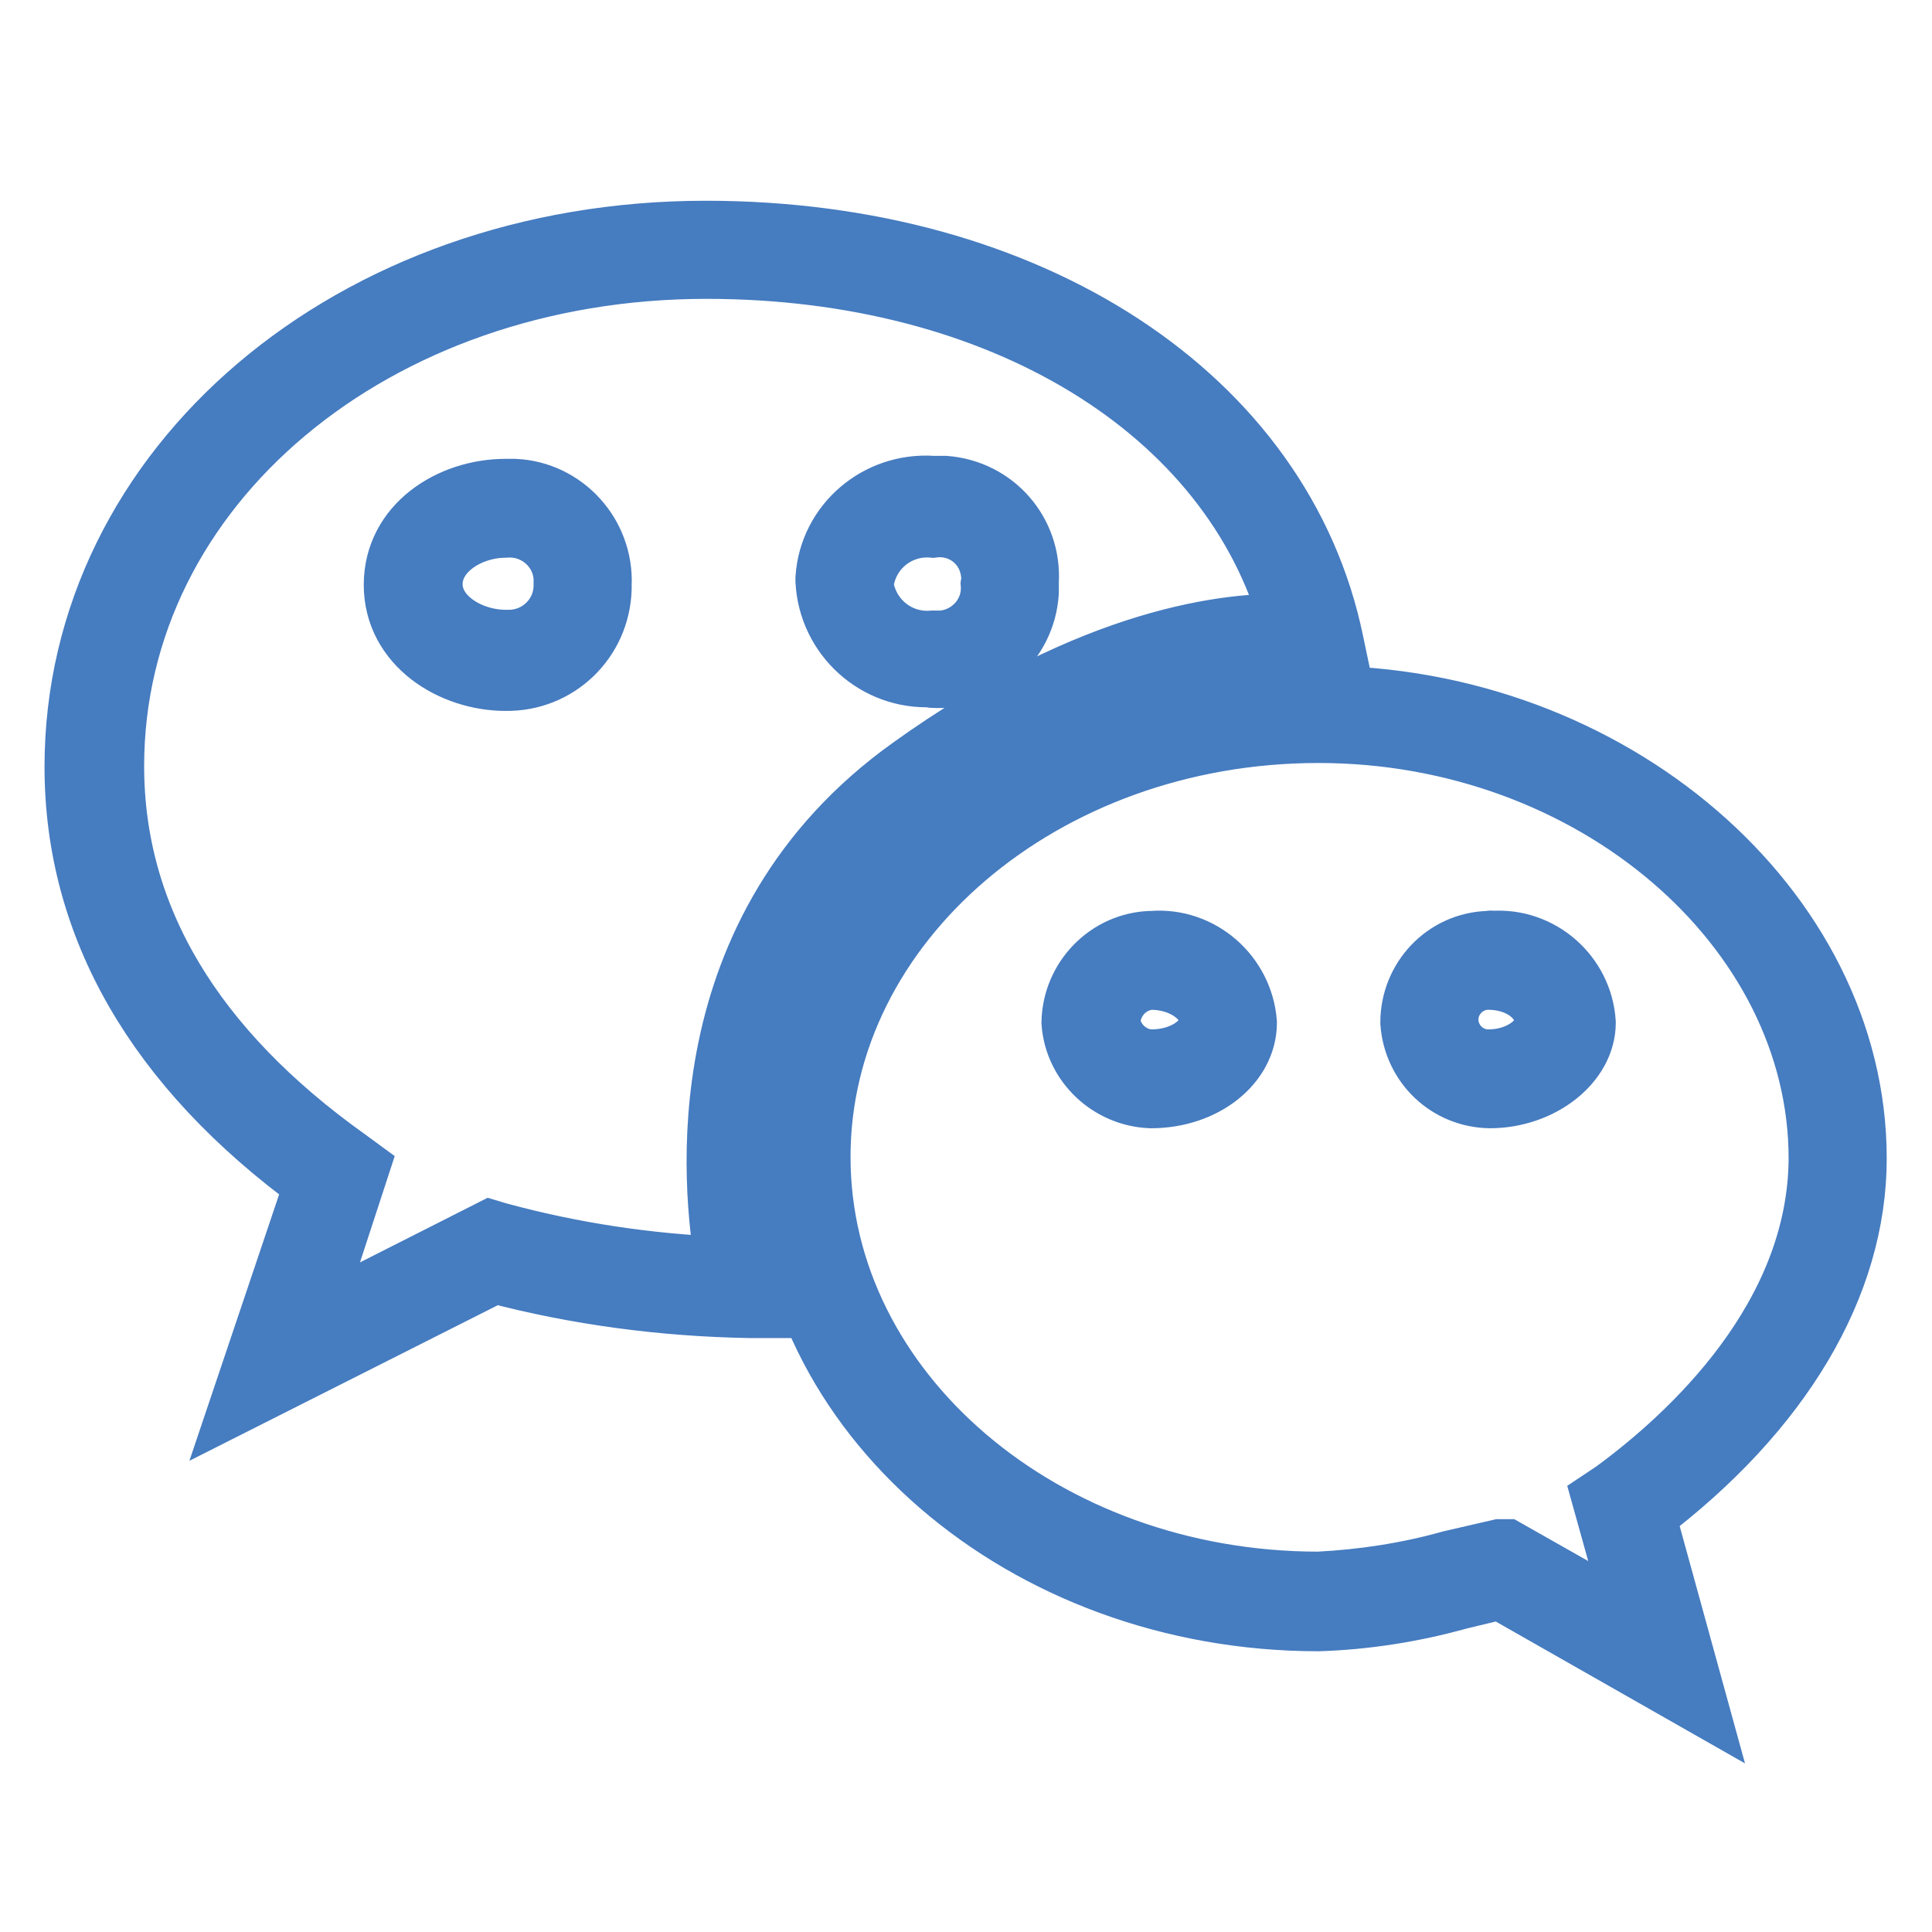 <?xml version="1.0" encoding="utf-8"?>
<!-- Svg Vector Icons : http://www.onlinewebfonts.com/icon -->
<!DOCTYPE svg PUBLIC "-//W3C//DTD SVG 1.1//EN" "http://www.w3.org/Graphics/SVG/1.1/DTD/svg11.dtd">
<svg version="1.1" xmlns="http://www.w3.org/2000/svg" xmlns:xlink="http://www.w3.org/1999/xlink" x="0px" y="0px" viewBox="0 0 256 256" enable-background="new 0 0 256 256" xml:space="preserve">
<g> <path stroke-width="8" fill-opacity="0" stroke="#bad7f1"  d="M93.6,33.1c-44.5,0-81,29.5-81,68.5c0,21.9,12,40,32.2,54.2l-8.4,24.5l28.8-14.5c11.1,3,22.6,4.6,34.1,4.7 c0,0-11.9-42,22.6-66.7c31.5-22.4,52.4-18.2,52.4-18.2C167.4,52.5,132.9,33.1,93.6,33.1z M67,87.3c-6,0-12.2-4-12.2-10 c0-6,6.2-10,12.2-10c5.3-0.3,9.9,3.9,10.1,9.2c0,0.3,0,0.5,0,0.8c0.1,5.4-4.2,9.9-9.6,10C67.4,87.3,67.2,87.3,67,87.3z M123.5,87.3 c-6,0.5-11.2-4-11.7-10c0.4-5.9,5.5-10.4,11.4-10c0.1,0,0.2,0,0.4,0c5.2-0.5,9.8,3.3,10.3,8.5c0,0.5,0.1,1,0,1.5 c0.3,5.2-3.8,9.7-9,9.9C124.4,87.4,124,87.3,123.5,87.3L123.5,87.3z"/> <path stroke-width="8" fill-opacity="0" stroke="#f5cc1f"  d="M162.8,135.5c0,3.7-4.2,7.4-10.3,7.4c-4-0.3-7.3-3.4-7.8-7.4c0-4.5,3.5-8.2,8-8.4 C157.8,126.6,162.3,130.3,162.8,135.5C162.8,135.5,162.8,135.5,162.8,135.5z M197.2,127c-4.5,0.2-8,4-8,8.4c0.3,4.2,3.8,7.4,8,7.4 c4.8,0.5,9.1-2.7,10-7.4c-0.4-5-4.9-8.7-9.9-8.3c0,0-0.1,0-0.1,0V127z"/> <path stroke-width="8" fill-opacity="0" stroke="#467cc0"  d="M123.6,89.8c6.6,0.4,12.3-4.7,12.7-11.3c0-0.5,0-0.9,0-1.4c0.4-6.6-4.5-12.2-11.1-12.7c-0.5,0-1,0-1.6,0 c-7.3-0.5-13.7,4.9-14.2,12.2c0,0.1,0,0.3,0,0.4c0.4,7.4,6.7,13.1,14.1,12.7C123.5,89.8,123.5,89.8,123.6,89.8z M123.6,69.9 c3.8-0.5,7.2,2.1,7.7,5.9c0.1,0.5,0.1,1,0,1.6c0.3,3.9-2.7,7.2-6.5,7.5c-0.4,0-0.8,0-1.2,0c-4.6,0.4-8.6-2.9-9.2-7.4 C114.9,72.8,119,69.5,123.6,69.9z M67,64.8c-7.3,0-14.8,4.7-14.8,12.7c0,8,7.7,12.7,14.8,12.7c6.9,0.1,12.5-5.3,12.7-12.2 c0-0.2,0-0.3,0-0.5c0.3-6.7-4.9-12.4-11.5-12.7C67.8,64.8,67.4,64.8,67,64.8z M67,84.8c-4.7,0-9.7-3-9.7-7.4c0-4.4,4.9-7.5,9.7-7.5 c3.9-0.3,7.4,2.6,7.7,6.6c0,0.3,0,0.6,0,0.9c0.1,4-3.1,7.3-7.1,7.4C67.5,84.8,67.3,84.8,67,84.8z M123.5,105.9 c29.9-21.4,50.1-17.8,50.2-17.8l3.8,0.8l-0.8-3.8c-6.7-32.6-40.2-54.5-83.2-54.5c-46.9,0-83.6,31.2-83.6,71 c0,21.1,10.7,39.8,31.8,55.2l-9.7,28.8l33.5-16.9c11,2.9,22.4,4.4,33.8,4.6h3.3l-0.9-3.2C101.4,168.2,90.9,129.2,123.5,105.9 L123.5,105.9z M96.2,167.9C86,167.5,75.9,166,66,163.3l-1-0.3l-24.1,12.2l6.7-20.5l-1.5-1.1c-20.5-14.6-31-32.1-31-52.1 c0-37,34.5-65.9,78.5-65.9c39,0,69.6,18.8,77.4,47.1c-7.6-0.3-25.9,1.4-50.4,19C90.7,123.1,94.3,157.3,96.2,167.9z M246,153.5 c0-33.2-32.6-61.3-71.3-61.3c-38.6,0-71,27.5-71,61.3c0,33.8,31.9,61.3,71,61.3c6.3-0.2,12.6-1.2,18.7-2.9l5.4-1.3l26,14.8 l-6.8-24.7C236.1,187,246,170.3,246,153.5L246,153.5z M213.8,197.6l-1.5,1l4.6,16.5l-17.3-9.8h-0.9l-6.5,1.5 c-5.7,1.6-11.6,2.5-17.5,2.8c-36.4,0-66-25.3-66-56.3c0-30.9,29.5-56.2,66-56.2c36.4,0,66.3,25.9,66.3,56.4 C240.9,174.6,223.9,190.2,213.8,197.6L213.8,197.6z M152.5,124.7c-5.8,0.2-10.4,5-10.5,10.8c0.4,5.5,5,9.8,10.5,10 c7.1,0,12.7-4.5,12.7-10c-0.5-6.4-6.1-11.3-12.5-10.8C152.6,124.7,152.5,124.7,152.5,124.7z M152.5,140.4c-2.7-0.1-5-2.2-5.4-4.9 c0.1-3,2.4-5.5,5.4-5.7c4.2,0,7.8,2.5,7.8,5.7C160.2,137.5,157.4,140.4,152.5,140.4z M197.2,124.7c-5.8,0.2-10.3,5-10.3,10.8 c0.4,5.6,4.9,9.9,10.5,10c6.8,0,12.7-4.6,12.7-10c-0.4-6.4-6-11.3-12.4-10.8C197.5,124.6,197.4,124.7,197.2,124.7L197.2,124.7z  M197.2,140.4c-2.9,0-5.3-2.4-5.3-5.3c0-2.9,2.4-5.3,5.3-5.3c0,0,0,0,0,0c4.2,0,7.5,2.5,7.5,5.7 C204.7,137.5,201.8,140.4,197.2,140.4z"/></g>
</svg>